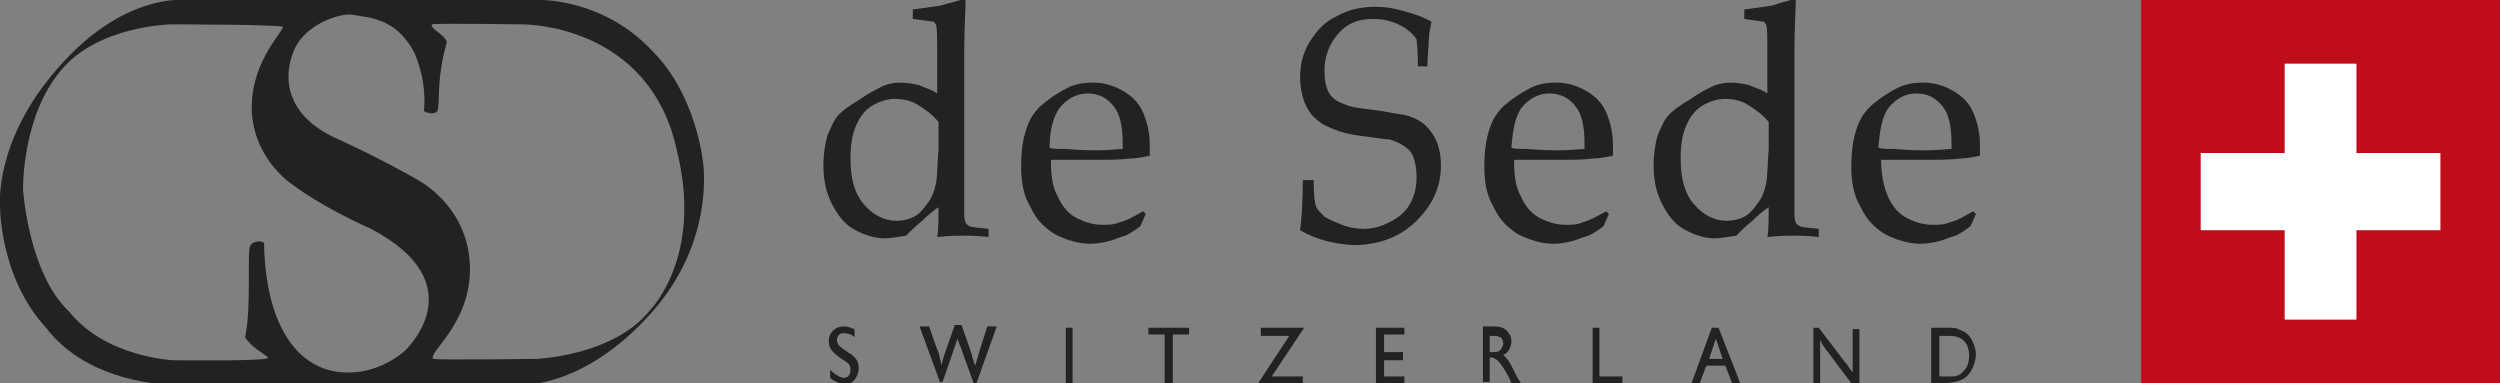 <?xml version="1.0" encoding="utf-8"?>
<!-- Generator: Adobe Illustrator 24.0.3, SVG Export Plug-In . SVG Version: 6.00 Build 0)  -->
<svg version="1.1" id="Ebene_1" xmlns="http://www.w3.org/2000/svg" xmlns:xlink="http://www.w3.org/1999/xlink" x="0px" y="0px"
	 width="184.6px" height="28.3px" viewBox="0 0 184.6 28.3" style="enable-background:new 0 0 184.6 28.3;" xml:space="preserve">
<rect x="0" y="0" width="184.6" height="28.3" fill="#808080" stroke="none"/>
<style type="text/css">
	.st0{fill:#222221;}
	.st1{fill:#C10D19;}
	.st2{fill:#FFFFFF;}
</style>
<g>
	<path class="st0" d="M12.6,1.8c0,0-5.4,0.1-8.1,3.4C1.6,8.6,1.7,14,1.7,14s0.4,6.2,3.4,9c2.7,3.4,7.7,3.6,7.7,3.6s7.3,0.1,7-0.2
		c-0.3-0.3-1.2-0.7-1.7-1.5c0.5-2.4,0.1-6.4,0.4-6.8s1-0.3,1-0.1c0.1,6,2.5,9.7,6.5,9.5c2.3-0.1,3.9-1.6,3.9-1.6s5.3-4.9-2.5-9
		c-3.8-1.7-5.7-3.2-5.7-3.2s-2.8-1.7-3.1-5.3c-0.2-3.6,2.1-5.8,2.3-6.4C21,1.8,12.6,1.8,12.6,1.8 M33,3.1c-0.9,3.1-0.4,5-0.8,5.2
		c-0.4,0.2-0.9-0.1-0.9-0.1s0.3-2-0.7-4.3c-1.4-2.7-3.6-2.6-4.5-2.8c-0.9-0.2-3.8,0.7-4.5,2.9c-0.8,2.2-0.1,4.7,3.2,6.2s5.9,3,5.9,3
		s3.9,1.9,4,6.5c0.1,4.2-3.2,6.4-2.7,6.8c0.6,0.1,7.6,0,7.6,0s5.7-0.2,8.4-3.6c0.1-0.1,3.9-4,2-11.7c-2-9.5-11.4-9.4-11.4-9.4
		s-6.5-0.1-6.7,0C31.7,2.1,32.8,2.5,33,3.1 M13.4,0h26.5c0,0,4.7-0.1,8.3,3.8c3.2,3.2,3.7,8.1,3.7,8.1s1,5.8-3.8,11.2
		s-9.3,5.3-9.3,5.3H12.6c0,0-6,0-9.2-4.2C-0.1,20.4,0,15.1,0,15.1S-0.4,10.3,4.3,5C9-0.4,13.4,0,13.4,0"/>
	<path class="st0" d="M68.9,1.6c0.1,0,0.1,0.1,0.2,0.2c0.1,0.2,0.1,0.9,0.1,2v3.1c-0.4-0.3-0.9-0.4-1.3-0.6
		c-0.4-0.1-0.9-0.2-1.4-0.2s-1,0.1-1.4,0.3c-0.4,0.2-1,0.5-1.7,1c-0.7,0.4-1.2,0.8-1.4,1c-0.4,0.4-0.6,0.9-0.9,1.6
		c-0.2,0.7-0.3,1.5-0.3,2.2c0,1.1,0.2,2,0.6,2.8s0.9,1.5,1.6,1.9s1.5,0.7,2.3,0.7c0.4,0,1-0.1,1.6-0.2c0.3-0.3,0.7-0.7,1.2-1.1
		c0.5-0.5,0.9-0.8,1.2-1c0,0.9,0,1.7-0.1,2.2c1-0.1,1.6-0.1,1.9-0.1c0.4,0,1,0,1.9,0.1v-0.6c-0.8-0.1-1.2-0.1-1.4-0.2
		c-0.2-0.1-0.3-0.2-0.3-0.3c-0.1-0.1-0.1-0.5-0.1-1.1s0-1.3,0-2.1V5.8V3.9c0-1.9,0.1-3.2,0.1-3.9l-0.1-0.1c-0.5,0.2-1.1,0.3-1.7,0.5
		c-0.6,0.1-1.3,0.2-2.1,0.3v0.7C68.3,1.5,68.8,1.6,68.9,1.6 M69.1,13.6c-0.1,0.5-0.3,1-0.6,1.4c-0.3,0.4-0.6,0.8-1,1
		s-0.8,0.3-1.3,0.3c-0.9,0-1.7-0.4-2.4-1.2c-0.7-0.8-1-1.9-1-3.4c0-0.9,0.1-1.7,0.4-2.4c0.3-0.7,0.7-1.2,1.2-1.5
		c0.5-0.3,1.1-0.5,1.7-0.5c0.5,0,1.1,0.1,1.6,0.4s1.1,0.7,1.6,1.3v2C69.2,12.4,69.2,13.2,69.1,13.6"/>
	<path class="st0" d="M82.7,16.4c-0.4,0.2-0.9,0.2-1.3,0.2c-0.7,0-1.3-0.2-1.9-0.5s-1.1-0.9-1.4-1.6c-0.4-0.7-0.5-1.6-0.5-2.7h3.5
		c0.8,0,1.6,0,2.4-0.1c0.4,0,0.9-0.1,1.4-0.2c0-0.3,0-0.6,0-0.8c0-0.9-0.2-1.7-0.5-2.4c-0.3-0.7-0.8-1.2-1.5-1.6s-1.4-0.6-2.2-0.6
		c-0.7,0-1.3,0.1-1.9,0.4c-0.4,0.2-0.9,0.5-1.3,0.8s-0.8,0.6-1,0.9c-0.3,0.3-0.6,0.9-0.8,1.6c-0.2,0.7-0.3,1.5-0.3,2.5
		c0,1.2,0.2,2.2,0.7,3c0.4,0.9,1,1.5,1.8,2c0.8,0.4,1.7,0.7,2.6,0.7c0.5,0,1-0.1,1.4-0.2s0.8-0.3,1.2-0.4c0.2-0.1,0.6-0.3,1.1-0.7
		l0.4-0.9l-0.2-0.2C83.7,16,83.2,16.3,82.7,16.4 M78.3,7.9c0.5-0.6,1.2-1,2-1s1.4,0.3,1.9,0.9s0.7,1.5,0.7,2.8c0,0.1,0,0.2,0,0.4
		c-0.3,0-1,0.1-1.9,0.1c-0.4,0-1.2,0-2.3-0.1c-0.6,0-1,0-1.2-0.1C77.5,9.6,77.8,8.5,78.3,7.9"/>
	<path class="st0" d="M96,17c0.1-0.8,0.2-2,0.2-3.7H97c0,1.2,0.1,1.8,0.2,2s0.3,0.4,0.6,0.7c0.3,0.2,0.8,0.4,1.3,0.6
		s1.1,0.3,1.6,0.3c0.7,0,1.4-0.2,2.1-0.6s1.1-0.8,1.4-1.4s0.4-1.2,0.4-1.9c0-0.5-0.1-1-0.2-1.3c-0.1-0.4-0.4-0.7-0.7-0.9
		c-0.3-0.2-0.7-0.4-1.1-0.5c-0.3,0-0.8-0.1-1.6-0.2c-0.8-0.1-1.5-0.2-2.1-0.4c-0.8-0.3-1.3-0.5-1.7-0.9c-0.4-0.3-0.7-0.8-0.9-1.3
		C96.1,6.9,96,6.3,96,5.7c0-0.9,0.2-1.8,0.7-2.6c0.5-0.8,1.1-1.5,2-1.9c0.9-0.5,1.8-0.7,2.9-0.7c0.6,0,1.3,0.1,2,0.3
		c0.7,0.2,1.4,0.4,2.1,0.8c-0.1,0.5-0.2,1-0.2,1.4s-0.1,1.1-0.1,1.9h-0.7c0-1.2-0.1-1.9-0.1-2c-0.2-0.3-0.4-0.5-0.8-0.8
		c-0.8-0.5-1.5-0.7-2.4-0.7c-1.1,0-1.9,0.3-2.6,1.1c-0.6,0.7-1,1.6-1,2.7c0,0.7,0.1,1.2,0.3,1.6c0.2,0.4,0.6,0.7,1.2,0.9
		c0.4,0.2,1.1,0.3,2,0.4s1.7,0.3,2.5,0.4c0.7,0.2,1.2,0.5,1.5,0.8s0.6,0.7,0.8,1.2c0.2,0.5,0.3,1.1,0.3,1.7c0,1.6-0.6,2.9-1.8,4.1
		c-1.2,1.2-2.8,1.8-4.7,1.8C98.5,18,97.2,17.7,96,17"/>
	<path class="st0" d="M116.9,16.4c-0.4,0.2-0.9,0.2-1.3,0.2c-0.7,0-1.3-0.2-1.9-0.5s-1.1-0.9-1.4-1.6c-0.4-0.7-0.5-1.6-0.5-2.7h3.5
		c0.8,0,1.6,0,2.4-0.1c0.4,0,0.9-0.1,1.4-0.2c0-0.3,0-0.6,0-0.8c0-0.9-0.2-1.7-0.5-2.4c-0.3-0.7-0.8-1.2-1.5-1.6s-1.4-0.6-2.2-0.6
		c-0.7,0-1.3,0.1-1.9,0.4c-0.4,0.2-0.9,0.5-1.3,0.8s-0.8,0.6-1,0.9c-0.3,0.3-0.6,0.9-0.8,1.6c-0.2,0.7-0.3,1.5-0.3,2.5
		c0,1.2,0.2,2.2,0.7,3c0.4,0.9,1,1.5,1.8,2c0.8,0.4,1.7,0.7,2.6,0.7c0.5,0,1-0.1,1.4-0.2s0.8-0.3,1.2-0.4c0.2-0.1,0.6-0.3,1.1-0.7
		l0.4-0.9l-0.2-0.2C117.9,16,117.3,16.3,116.9,16.4 M112.4,7.9c0.5-0.6,1.2-1,2-1s1.4,0.3,1.9,0.9s0.7,1.5,0.7,2.8
		c0,0.1,0,0.2,0,0.4c-0.3,0-1,0.1-1.9,0.1c-0.4,0-1.2,0-2.3-0.1c-0.6,0-1,0-1.2-0.1C111.7,9.6,111.9,8.5,112.4,7.9"/>
	<path class="st0" d="M130.2,1.6c0.1,0,0.1,0.1,0.2,0.2c0.1,0.2,0.1,0.9,0.1,2v3.1c-0.4-0.3-0.9-0.4-1.3-0.6
		c-0.4-0.1-0.9-0.2-1.4-0.2s-1,0.1-1.4,0.3c-0.4,0.2-1,0.5-1.7,1c-0.7,0.4-1.2,0.8-1.4,1c-0.4,0.4-0.6,0.9-0.9,1.6
		c-0.2,0.7-0.3,1.5-0.3,2.2c0,1.1,0.2,2,0.6,2.8c0.4,0.8,0.9,1.5,1.6,1.9c0.7,0.4,1.5,0.7,2.3,0.7c0.4,0,1-0.1,1.6-0.2
		c0.3-0.3,0.7-0.7,1.2-1.1c0.5-0.5,0.9-0.8,1.2-1c0,0.9,0,1.7-0.1,2.2c1-0.1,1.6-0.1,1.9-0.1c0.4,0,1,0,1.9,0.1v-0.6
		c-0.8-0.1-1.2-0.1-1.4-0.2s-0.3-0.2-0.3-0.3c-0.1-0.1-0.1-0.5-0.1-1.1s0-1.3,0-2.1V5.8V3.9c0-1.9,0.1-3.2,0.1-3.9l-0.1-0.1
		c-0.5,0.2-1.1,0.3-1.6,0.5c-0.6,0.1-1.3,0.2-2.1,0.3v0.7C129.6,1.5,130.1,1.6,130.2,1.6 M130.4,13.6c-0.1,0.5-0.3,1-0.6,1.4
		s-0.6,0.8-1,1s-0.8,0.3-1.3,0.3c-0.9,0-1.7-0.4-2.4-1.2c-0.7-0.8-1-1.9-1-3.4c0-0.9,0.1-1.7,0.4-2.4c0.3-0.7,0.7-1.2,1.2-1.5
		s1.1-0.5,1.7-0.5c0.5,0,1.1,0.1,1.6,0.4s1.1,0.7,1.6,1.3v2C130.5,12.4,130.5,13.2,130.4,13.6"/>
	<path class="st0" d="M144,16.4c-0.4,0.2-0.9,0.2-1.3,0.2c-0.7,0-1.3-0.2-1.9-0.5c-0.6-0.3-1.1-0.9-1.4-1.6
		c-0.3-0.7-0.5-1.6-0.5-2.7h3.5c0.8,0,1.6,0,2.4-0.1c0.4,0,0.9-0.1,1.4-0.2c0-0.3,0-0.6,0-0.8c0-0.9-0.2-1.7-0.5-2.4
		c-0.3-0.7-0.8-1.2-1.5-1.6s-1.4-0.6-2.2-0.6c-0.7,0-1.3,0.1-1.9,0.4c-0.4,0.2-0.9,0.5-1.3,0.8c-0.4,0.3-0.8,0.6-1,0.9
		c-0.3,0.3-0.6,0.9-0.8,1.6s-0.3,1.5-0.3,2.5c0,1.2,0.2,2.2,0.7,3c0.4,0.9,1,1.5,1.8,2c0.8,0.4,1.7,0.7,2.6,0.7c0.5,0,1-0.1,1.4-0.2
		s0.8-0.3,1.2-0.4c0.2-0.1,0.6-0.3,1.1-0.7l0.4-0.9l-0.2-0.2C145,16,144.5,16.3,144,16.4 M139.5,7.9c0.5-0.6,1.2-1,2-1
		s1.4,0.3,1.9,0.9s0.7,1.5,0.7,2.8c0,0.1,0,0.2,0,0.4c-0.3,0-1,0.1-1.9,0.1c-0.4,0-1.2,0-2.3-0.1c-0.6,0-1,0-1.2-0.1
		C138.8,9.6,139,8.5,139.5,7.9"/>
	<path class="st0" d="M61.3,27.3c0.2,0.2,0.3,0.3,0.5,0.4c0,0,0.3,0.2,0.5,0.2c0.3,0,0.5-0.2,0.5-0.6s-0.2-0.5-0.5-0.7L62,26.4
		c-0.4-0.3-0.8-0.6-0.8-1.2c0-0.1,0-0.3,0.1-0.5c0.2-0.4,0.6-0.6,1-0.6c0.3,0,0.5,0.1,0.8,0.2v0.6c-0.2-0.2-0.5-0.3-0.8-0.3
		c-0.4,0-0.5,0.3-0.5,0.5c0,0.3,0.2,0.5,0.5,0.7l0.3,0.2c0.1,0.1,0.2,0.1,0.3,0.2c0.5,0.4,0.5,0.7,0.5,1c0,0.1,0,0.3-0.1,0.5
		c-0.2,0.5-0.6,0.7-1,0.7c-0.2,0-0.3,0-0.3-0.1c-0.3-0.1-0.6-0.3-0.7-0.4V27.3z"/>
	<path class="st0" d="M72.1,28.3h-0.2l-0.8-2.2c-0.1-0.4-0.3-0.7-0.4-1.1c-0.1,0.3-0.2,0.6-0.3,0.9l-0.8,2.3h-0.2l-1.5-4.1h0.7
		l0.6,1.7c0.1,0.2,0.2,0.5,0.2,0.7c0.1,0.2,0.1,0.4,0.1,0.5c0-0.1,0.1-0.2,0.1-0.4c0.1-0.2,0.1-0.4,0.2-0.6l0.7-2H71l0.7,2
		c0,0.1,0.1,0.2,0.1,0.4c0,0.1,0.1,0.2,0.1,0.3c0,0.1,0.1,0.2,0.1,0.3c0.1-0.2,0.1-0.4,0.2-0.6c0-0.1,0.1-0.3,0.1-0.4l0.6-1.9h0.7
		L72.1,28.3z"/>
</g>
<rect x="78.7" y="24.2" class="st0" width="0.5" height="4.1"/>
<polygon class="st0" points="84.8,24.2 84.8,24.7 86,24.7 86,28.3 86.6,28.3 86.6,24.7 87.8,24.7 87.8,24.2 "/>
<polygon class="st0" points="93.1,24.2 93.1,24.8 95.2,24.8 92.9,28.3 96.2,28.3 96.2,27.8 93.9,27.8 96.3,24.2 "/>
<polygon class="st0" points="101.6,24.2 101.6,28.3 103.7,28.3 103.7,27.8 102.2,27.8 102.2,26.6 103.6,26.6 103.6,26 102.2,26 
	102.2,24.7 103.7,24.7 103.7,24.2 "/>
<g>
	<path class="st0" d="M110.3,26c0.2,0,0.4,0,0.6-0.3c0-0.1,0.1-0.2,0.1-0.3c0-0.1,0-0.2-0.1-0.4c-0.2-0.2-0.5-0.2-0.7-0.2H110V26
		C110,26,110.3,26,110.3,26z M111.6,28.3c-0.1-0.3-0.3-0.7-0.7-1.3c-0.2-0.3-0.4-0.5-0.7-0.6c-0.1,0-0.2,0-0.2,0v1.8h-0.5v-4.1h0.8
		c0.4,0,0.9,0.1,1.1,0.5c0.1,0.1,0.2,0.3,0.2,0.6c0,0.4-0.2,0.7-0.3,0.8c-0.1,0.1-0.1,0.1-0.3,0.2l0.1,0.1c0.2,0.2,0.4,0.5,0.5,0.7
		l0.4,0.8c0.1,0.2,0.2,0.3,0.3,0.5H111.6z"/>
</g>
<polygon class="st0" points="117.6,24.2 117.6,28.3 119.8,28.3 119.8,27.8 118.1,27.8 118.1,24.2 "/>
<path class="st0" d="M126.7,25l0.5,1.5h-1L126.7,25z M126.4,24.2l-1.5,4.1h0.6L126,27h1.4l0.5,1.3h0.6l-1.6-4.1H126.4z"/>
<g>
	<path class="st0" d="M136.7,28.3l-1.8-2.4c-0.1-0.1-0.2-0.3-0.3-0.4l-0.2-0.4c0,0.4,0,0.8,0,1.1v2.1h-0.5v-4.1h0.4l1.9,2.5
		c0.1,0.1,0.2,0.2,0.3,0.4c0.1,0.1,0.2,0.3,0.3,0.4c0-0.4,0-0.7,0-1.1v-2.1h0.5v4.1L136.7,28.3L136.7,28.3z"/>
	<path class="st0" d="M143.9,27.8c0.4,0,0.7,0,1-0.3c0.2-0.2,0.5-0.5,0.5-1.2c0-0.2,0-0.5-0.2-0.9c-0.4-0.6-0.9-0.6-1.5-0.6h-0.5v3
		H143.9z M142.6,24.2h1.1c0.5,0,0.7,0,0.9,0.1s0.7,0.2,1,0.8c0.1,0.2,0.3,0.6,0.3,1.1c0,0.3-0.1,0.5-0.1,0.6
		c-0.2,0.6-0.5,1.1-1.1,1.3c-0.3,0.1-0.7,0.2-1.4,0.2h-0.7V24.2z"/>
</g>
<rect x="158.1" class="st1" width="26.5" height="28.3"/>
<polygon class="st2" points="168.7,4.7 174,4.7 174,11.3 180.2,11.3 180.2,17 174,17 174,23.6 168.7,23.6 168.7,17 162.5,17 
	162.5,11.3 168.7,11.3 "/>
</svg>
